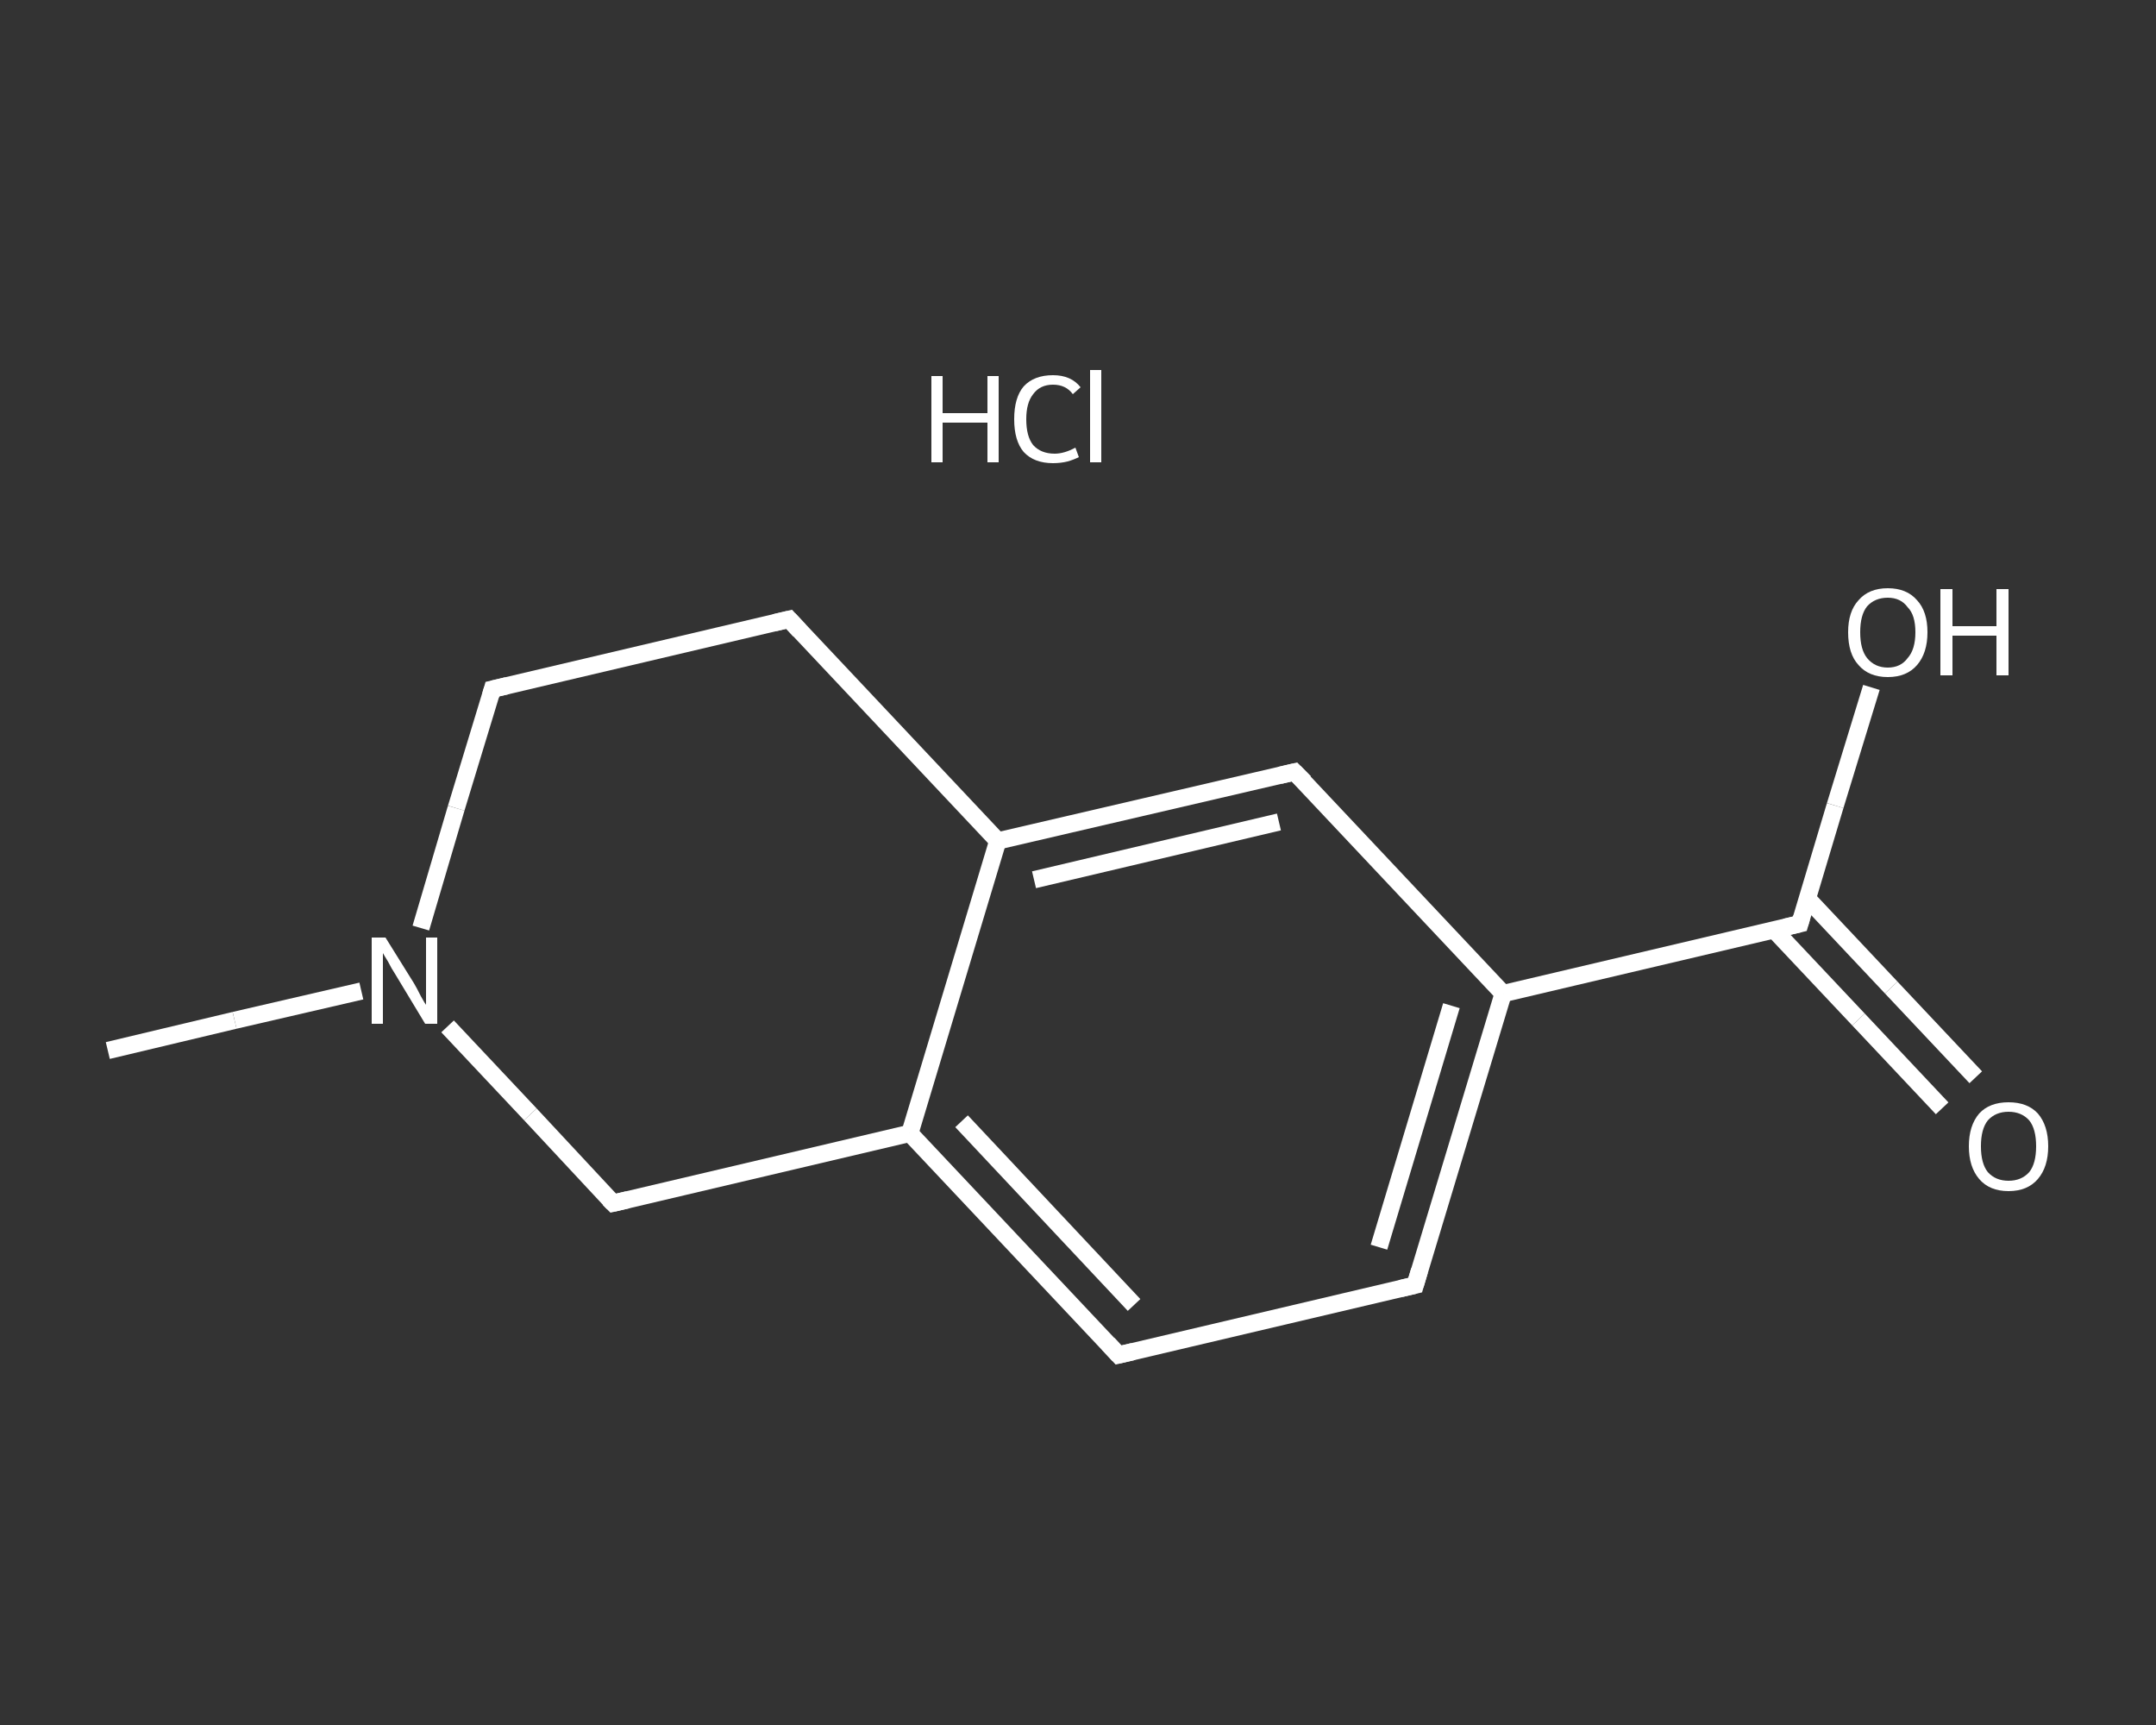 <?xml version='1.0' encoding='iso-8859-1'?>
<svg version='1.1' baseProfile='full'
              xmlns='http://www.w3.org/2000/svg'
                      xmlns:rdkit='http://www.rdkit.org/xml'
                      xmlns:xlink='http://www.w3.org/1999/xlink'
                  xml:space='preserve'
width='250px' height='200px' viewBox='0 0 250 200'>
<rect x="0" y="0" width="250" height="200" fill="#333333" stroke="none"/>
<!-- END OF HEADER -->
<rect style='opacity:1.0;fill:transparent;stroke:none' width='250.0' height='200.0' x='0.0' y='0.0'> </rect>
<path class='bond-0 atom-0 atom-1' d='M 12.5,121.8 L 27.2,118.3' style='fill:none;fill-rule:evenodd;stroke:#FFFFFF;stroke-width:2.0px;stroke-linecap:butt;stroke-linejoin:miter;stroke-opacity:1' />
<path class='bond-0 atom-0 atom-1' d='M 27.2,118.3 L 41.9,114.9' style='fill:none;fill-rule:evenodd;stroke:#FFFFFF;stroke-width:2.0px;stroke-linecap:butt;stroke-linejoin:miter;stroke-opacity:1' />
<path class='bond-1 atom-1 atom-2' d='M 48.8,107.6 L 52.9,93.7' style='fill:none;fill-rule:evenodd;stroke:#FFFFFF;stroke-width:2.0px;stroke-linecap:butt;stroke-linejoin:miter;stroke-opacity:1' />
<path class='bond-1 atom-1 atom-2' d='M 52.9,93.7 L 57.1,79.9' style='fill:none;fill-rule:evenodd;stroke:#FFFFFF;stroke-width:2.0px;stroke-linecap:butt;stroke-linejoin:miter;stroke-opacity:1' />
<path class='bond-2 atom-2 atom-3' d='M 57.1,79.9 L 91.5,71.8' style='fill:none;fill-rule:evenodd;stroke:#FFFFFF;stroke-width:2.0px;stroke-linecap:butt;stroke-linejoin:miter;stroke-opacity:1' />
<path class='bond-3 atom-3 atom-4' d='M 91.5,71.8 L 115.7,97.5' style='fill:none;fill-rule:evenodd;stroke:#FFFFFF;stroke-width:2.0px;stroke-linecap:butt;stroke-linejoin:miter;stroke-opacity:1' />
<path class='bond-4 atom-4 atom-5' d='M 115.7,97.5 L 150.1,89.5' style='fill:none;fill-rule:evenodd;stroke:#FFFFFF;stroke-width:2.0px;stroke-linecap:butt;stroke-linejoin:miter;stroke-opacity:1' />
<path class='bond-4 atom-4 atom-5' d='M 119.9,102.0 L 148.3,95.3' style='fill:none;fill-rule:evenodd;stroke:#FFFFFF;stroke-width:2.0px;stroke-linecap:butt;stroke-linejoin:miter;stroke-opacity:1' />
<path class='bond-5 atom-5 atom-6' d='M 150.1,89.5 L 174.3,115.2' style='fill:none;fill-rule:evenodd;stroke:#FFFFFF;stroke-width:2.0px;stroke-linecap:butt;stroke-linejoin:miter;stroke-opacity:1' />
<path class='bond-6 atom-6 atom-7' d='M 174.3,115.2 L 208.7,107.1' style='fill:none;fill-rule:evenodd;stroke:#FFFFFF;stroke-width:2.0px;stroke-linecap:butt;stroke-linejoin:miter;stroke-opacity:1' />
<path class='bond-7 atom-7 atom-8' d='M 205.7,107.8 L 215.5,118.2' style='fill:none;fill-rule:evenodd;stroke:#FFFFFF;stroke-width:2.0px;stroke-linecap:butt;stroke-linejoin:miter;stroke-opacity:1' />
<path class='bond-7 atom-7 atom-8' d='M 215.5,118.2 L 225.2,128.5' style='fill:none;fill-rule:evenodd;stroke:#FFFFFF;stroke-width:2.0px;stroke-linecap:butt;stroke-linejoin:miter;stroke-opacity:1' />
<path class='bond-7 atom-7 atom-8' d='M 209.6,104.2 L 219.3,114.5' style='fill:none;fill-rule:evenodd;stroke:#FFFFFF;stroke-width:2.0px;stroke-linecap:butt;stroke-linejoin:miter;stroke-opacity:1' />
<path class='bond-7 atom-7 atom-8' d='M 219.3,114.5 L 229.1,124.9' style='fill:none;fill-rule:evenodd;stroke:#FFFFFF;stroke-width:2.0px;stroke-linecap:butt;stroke-linejoin:miter;stroke-opacity:1' />
<path class='bond-8 atom-7 atom-9' d='M 208.7,107.1 L 212.8,93.4' style='fill:none;fill-rule:evenodd;stroke:#FFFFFF;stroke-width:2.0px;stroke-linecap:butt;stroke-linejoin:miter;stroke-opacity:1' />
<path class='bond-8 atom-7 atom-9' d='M 212.8,93.4 L 217.0,79.7' style='fill:none;fill-rule:evenodd;stroke:#FFFFFF;stroke-width:2.0px;stroke-linecap:butt;stroke-linejoin:miter;stroke-opacity:1' />
<path class='bond-9 atom-6 atom-10' d='M 174.3,115.2 L 164.1,149.0' style='fill:none;fill-rule:evenodd;stroke:#FFFFFF;stroke-width:2.0px;stroke-linecap:butt;stroke-linejoin:miter;stroke-opacity:1' />
<path class='bond-9 atom-6 atom-10' d='M 168.3,116.6 L 159.9,144.6' style='fill:none;fill-rule:evenodd;stroke:#FFFFFF;stroke-width:2.0px;stroke-linecap:butt;stroke-linejoin:miter;stroke-opacity:1' />
<path class='bond-10 atom-10 atom-11' d='M 164.1,149.0 L 129.7,157.1' style='fill:none;fill-rule:evenodd;stroke:#FFFFFF;stroke-width:2.0px;stroke-linecap:butt;stroke-linejoin:miter;stroke-opacity:1' />
<path class='bond-11 atom-11 atom-12' d='M 129.7,157.1 L 105.5,131.4' style='fill:none;fill-rule:evenodd;stroke:#FFFFFF;stroke-width:2.0px;stroke-linecap:butt;stroke-linejoin:miter;stroke-opacity:1' />
<path class='bond-11 atom-11 atom-12' d='M 131.5,151.3 L 111.5,130.0' style='fill:none;fill-rule:evenodd;stroke:#FFFFFF;stroke-width:2.0px;stroke-linecap:butt;stroke-linejoin:miter;stroke-opacity:1' />
<path class='bond-12 atom-12 atom-13' d='M 105.5,131.4 L 71.1,139.5' style='fill:none;fill-rule:evenodd;stroke:#FFFFFF;stroke-width:2.0px;stroke-linecap:butt;stroke-linejoin:miter;stroke-opacity:1' />
<path class='bond-13 atom-13 atom-1' d='M 71.1,139.5 L 61.5,129.2' style='fill:none;fill-rule:evenodd;stroke:#FFFFFF;stroke-width:2.0px;stroke-linecap:butt;stroke-linejoin:miter;stroke-opacity:1' />
<path class='bond-13 atom-13 atom-1' d='M 61.5,129.2 L 51.9,119.0' style='fill:none;fill-rule:evenodd;stroke:#FFFFFF;stroke-width:2.0px;stroke-linecap:butt;stroke-linejoin:miter;stroke-opacity:1' />
<path class='bond-14 atom-12 atom-4' d='M 105.5,131.4 L 115.7,97.5' style='fill:none;fill-rule:evenodd;stroke:#FFFFFF;stroke-width:2.0px;stroke-linecap:butt;stroke-linejoin:miter;stroke-opacity:1' />
<path d='M 56.9,80.6 L 57.1,79.9 L 58.8,79.5' style='fill:none;stroke:#FFFFFF;stroke-width:2.0px;stroke-linecap:butt;stroke-linejoin:miter;stroke-opacity:1;' />
<path d='M 89.8,72.2 L 91.5,71.8 L 92.7,73.1' style='fill:none;stroke:#FFFFFF;stroke-width:2.0px;stroke-linecap:butt;stroke-linejoin:miter;stroke-opacity:1;' />
<path d='M 148.4,89.9 L 150.1,89.5 L 151.3,90.7' style='fill:none;stroke:#FFFFFF;stroke-width:2.0px;stroke-linecap:butt;stroke-linejoin:miter;stroke-opacity:1;' />
<path d='M 207.0,107.5 L 208.7,107.1 L 208.9,106.4' style='fill:none;stroke:#FFFFFF;stroke-width:2.0px;stroke-linecap:butt;stroke-linejoin:miter;stroke-opacity:1;' />
<path d='M 164.6,147.3 L 164.1,149.0 L 162.4,149.4' style='fill:none;stroke:#FFFFFF;stroke-width:2.0px;stroke-linecap:butt;stroke-linejoin:miter;stroke-opacity:1;' />
<path d='M 131.4,156.7 L 129.7,157.1 L 128.5,155.8' style='fill:none;stroke:#FFFFFF;stroke-width:2.0px;stroke-linecap:butt;stroke-linejoin:miter;stroke-opacity:1;' />
<path d='M 72.8,139.1 L 71.1,139.5 L 70.6,139.0' style='fill:none;stroke:#FFFFFF;stroke-width:2.0px;stroke-linecap:butt;stroke-linejoin:miter;stroke-opacity:1;' />
<path class='atom-1' d='M 44.7 108.7
L 48.0 114.0
Q 48.3 114.5, 48.8 115.5
Q 49.3 116.4, 49.4 116.5
L 49.4 108.7
L 50.7 108.7
L 50.7 118.7
L 49.3 118.7
L 45.8 112.9
Q 45.4 112.3, 45.0 111.5
Q 44.5 110.7, 44.4 110.5
L 44.4 118.7
L 43.1 118.7
L 43.1 108.7
L 44.7 108.7
' fill='#FFFFFF'/>
<path class='atom-8' d='M 228.3 132.9
Q 228.3 130.5, 229.5 129.1
Q 230.7 127.8, 232.9 127.8
Q 235.1 127.8, 236.3 129.1
Q 237.5 130.5, 237.5 132.9
Q 237.5 135.3, 236.3 136.7
Q 235.1 138.1, 232.9 138.1
Q 230.7 138.1, 229.5 136.7
Q 228.3 135.3, 228.3 132.9
M 232.9 136.9
Q 234.4 136.9, 235.3 135.9
Q 236.1 134.9, 236.1 132.9
Q 236.1 130.9, 235.3 129.9
Q 234.4 128.9, 232.9 128.9
Q 231.4 128.9, 230.5 129.9
Q 229.7 130.9, 229.7 132.9
Q 229.7 134.9, 230.5 135.9
Q 231.4 136.9, 232.9 136.9
' fill='#FFFFFF'/>
<path class='atom-9' d='M 214.3 73.3
Q 214.3 70.9, 215.5 69.6
Q 216.7 68.2, 218.9 68.2
Q 221.1 68.2, 222.3 69.6
Q 223.5 70.9, 223.5 73.3
Q 223.5 75.7, 222.3 77.1
Q 221.1 78.5, 218.9 78.5
Q 216.7 78.5, 215.5 77.1
Q 214.3 75.8, 214.3 73.3
M 218.9 77.4
Q 220.4 77.4, 221.2 76.3
Q 222.1 75.3, 222.1 73.3
Q 222.1 71.3, 221.2 70.4
Q 220.4 69.3, 218.9 69.3
Q 217.4 69.3, 216.5 70.3
Q 215.7 71.3, 215.7 73.3
Q 215.7 75.3, 216.5 76.3
Q 217.4 77.4, 218.9 77.4
' fill='#FFFFFF'/>
<path class='atom-9' d='M 225.0 68.3
L 226.4 68.3
L 226.4 72.6
L 231.5 72.6
L 231.5 68.3
L 232.9 68.3
L 232.9 78.3
L 231.5 78.3
L 231.5 73.7
L 226.4 73.7
L 226.4 78.3
L 225.0 78.3
L 225.0 68.3
' fill='#FFFFFF'/>
<path class='atom-14' d='M 108.0 43.6
L 109.3 43.6
L 109.3 47.9
L 114.5 47.9
L 114.5 43.6
L 115.8 43.6
L 115.8 53.6
L 114.5 53.6
L 114.5 49.0
L 109.3 49.0
L 109.3 53.6
L 108.0 53.6
L 108.0 43.6
' fill='#FFFFFF'/>
<path class='atom-14' d='M 117.6 48.6
Q 117.6 46.1, 118.7 44.8
Q 119.9 43.5, 122.1 43.5
Q 124.2 43.5, 125.3 44.9
L 124.4 45.7
Q 123.6 44.6, 122.1 44.6
Q 120.6 44.6, 119.8 45.7
Q 119.0 46.7, 119.0 48.6
Q 119.0 50.6, 119.8 51.6
Q 120.7 52.6, 122.3 52.6
Q 123.4 52.6, 124.7 51.9
L 125.1 53.0
Q 124.5 53.3, 123.8 53.5
Q 123.0 53.7, 122.1 53.7
Q 119.9 53.7, 118.7 52.4
Q 117.6 51.1, 117.6 48.6
' fill='#FFFFFF'/>
<path class='atom-14' d='M 126.4 42.9
L 127.7 42.9
L 127.7 53.6
L 126.4 53.6
L 126.4 42.9
' fill='#FFFFFF'/>
</svg>
